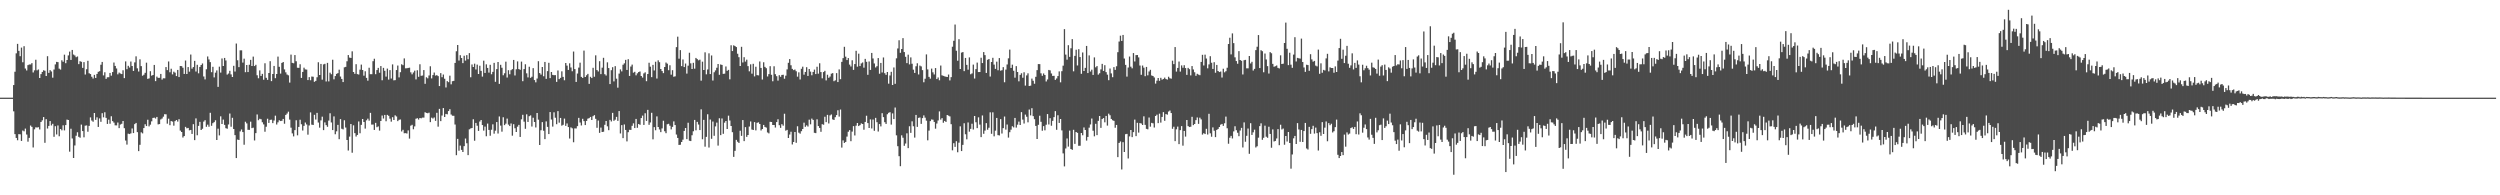 <?xml version="1.0" encoding="UTF-8"?>
<svg xmlns="http://www.w3.org/2000/svg" width="1920" height="150">
  <path d="M0 75.000h1v1.000H0zM1 75.000h1v1.000H1zM2 75.000h1v1.000H2zM3 75.000h1v1.000H3zM4 75.000h1v1.000H4zM5 75.000h1v1.000H5zM6 75.000h1v1.000H6zM7 75.000h1v1.000H7zM8 75.000h1v1.000H8zM9 75.000h1v1.000H9zM10 65.349h1v20.161H10zM11 55.077h1v47.954H11zM12 40.949h1v64.990H12zM13 33.715h1v74.009H13zM14 39.073h1v63.925H14zM15 43.155h1v60.031H15zM16 36.581h1v71.674H16zM17 47.825h1v52.439H17zM18 35.481h1v65.406H18zM19 52.614h1v46.132H19zM20 54.113h1v49.224H20zM21 50.042h1v58.740H21zM22 49.513h1v56.361H22zM23 49.489h1v46.906H23zM24 48.509h1v48.920H24zM25 55.637h1v57.639H25zM26 54.032h1v45.315H26zM27 45.893h1v51.914H27zM28 54.012h1v43.932H28zM29 53.344h1v44.336H29zM30 59.906h1v39.542H30zM31 56.955h1v36.755H31zM32 55.231h1v37.193H32zM33 53.959h1v35.939H33zM34 54.317h1v55.361H34zM35 58.344h1v33.177H35zM36 43.175h1v55.518H36zM37 55.942h1v40.777H37zM38 53.880h1v39.085H38zM39 54.863h1v41.490H39zM40 59.654h1v35.438H40zM41 53.375h1v51.688H41zM42 49.442h1v47.476H42zM43 47.519h1v55.745H43zM44 47.709h1v48.631H44zM45 52.720h1v51.925H45zM46 53.471h1v45.616H46zM47 46.290h1v53.796H47zM48 47.418h1v48.814H48zM49 41.982h1v58.158H49zM50 48.524h1v47.531H50zM51 46.098h1v45.741H51zM52 42.551h1v49.630H52zM53 39.645h1v76.821H53zM54 46.046h1v52.830H54zM55 38.373h1v67.970H55zM56 41.869h1v79.466H56zM57 42.618h1v69.077H57zM58 43.919h1v60.301H58zM59 43.383h1v58.176H59zM60 49.231h1v55.853H60zM61 46.993h1v58.800H61zM62 47.444h1v48.266H62zM63 52.100h1v48.573H63zM64 47.728h1v57.758H64zM65 57.241h1v39.295H65zM66 53.186h1v43.111H66zM67 46.693h1v54.486H67zM68 56.276h1v40.398H68zM69 56.861h1v33.291H69zM70 58.909h1v33.644H70zM71 60.333h1v33.175H71zM72 57.488h1v29.276H72zM73 59.840h1v32.200H73zM74 56.784h1v33.327H74zM75 55.156h1v42.332H75zM76 54.696h1v36.221H76zM77 49.697h1v43.853H77zM78 47.587h1v39.335H78zM79 57.911h1v32.194H79zM80 55.477h1v30.726H80zM81 60.594h1v29.928H81zM82 59.355h1v35.843H82zM83 59.303h1v32.576H83zM84 56.029h1v38.993H84zM85 58.096h1v31.187H85zM86 55.355h1v37.692H86zM87 48.042h1v46.130H87zM88 50.615h1v45.620H88zM89 52.599h1v43.684H89zM90 57.095h1v37.023H90zM91 55.767h1v42.632H91zM92 56.450h1v39.200H92zM93 56.885h1v38.170H93zM94 53.959h1v38.992H94zM95 59.999h1v38.444H95zM96 47.148h1v60.796H96zM97 53.148h1v57.921H97zM98 50.538h1v52.114H98zM99 51.840h1v51.121H99zM100 47.237h1v55.199H100zM101 50.680h1v47.995H101zM102 54.489h1v47.715H102zM103 47.903h1v47.455H103zM104 43.260h1v51.177H104zM105 52.490h1v49.000H105zM106 54.953h1v61.112H106zM107 45.572h1v65.616H107zM108 50.808h1v50.832H108zM109 58.179h1v44.280H109zM110 57.390h1v40.941H110zM111 55.930h1v39.496H111zM112 48.154h1v48.688H112zM113 60.593h1v31.380H113zM114 60.222h1v36.837H114zM115 54.690h1v41.061H115zM116 58.100h1v35.084H116zM117 57.618h1v32.936H117zM118 49.868h1v40.490H118zM119 62.328h1v28.683H119zM120 58.849h1v30.970H120zM121 59.814h1v35.743H121zM122 59.775h1v35.523H122zM123 56.777h1v34.993H123zM124 61.146h1v29.883H124zM125 60.105h1v29.494H125zM126 60.137h1v27.554H126zM127 51.507h1v36.293H127zM128 53.879h1v41.075H128zM129 47.227h1v43.910H129zM130 55.519h1v40.610H130zM131 52.780h1v40.206H131zM132 57.117h1v36.296H132zM133 55.031h1v41.467H133zM134 55.815h1v37.201H134zM135 58.407h1v33.740H135zM136 53.731h1v39.653H136zM137 59.180h1v32.362H137zM138 50.706h1v49.583H138zM139 50.813h1v50.557H139zM140 52.014h1v53.631H140zM141 56.794h1v47.699H141zM142 46.473h1v50.961H142zM143 56.844h1v41.692H143zM144 51.525h1v46.704H144zM145 55.025h1v45.075H145zM146 41.856h1v57.950H146zM147 52.758h1v50.099H147zM148 51.515h1v43.882H148zM149 46.721h1v60.893H149zM150 54.947h1v35.986H150zM151 49.763h1v54.096H151zM152 56.294h1v40.352H152zM153 51.421h1v42.196H153zM154 49.896h1v49.961H154zM155 48.722h1v50.156H155zM156 58.721h1v34.678H156zM157 60.988h1v31.321H157zM158 53.191h1v44.205H158zM159 43.368h1v52.391H159zM160 45.653h1v51.670H160zM161 47.700h1v38.915H161zM162 55.466h1v41.158H162zM163 51.283h1v43.350H163zM164 59.441h1v34.350H164zM165 55.803h1v36.556H165zM166 54.079h1v53.453H166zM167 66.694h1v32.103H167zM168 51.226h1v52.752H168zM169 55.781h1v33.545H169zM170 44.889h1v50.341H170zM171 50.688h1v41.178H171zM172 44.502h1v51.395H172zM173 46.440h1v51.995H173zM174 57.294h1v41.568H174zM175 56.494h1v39.100H175zM176 54.393h1v32.790H176zM177 57.141h1v40.188H177zM178 59.112h1v31.356H178zM179 50.548h1v48.540H179zM180 54.930h1v48.827H180zM181 33.429h1v87.966H181zM182 46.300h1v60.907H182zM183 51.534h1v55.997H183zM184 38.643h1v62.255H184zM185 38.630h1v60.820H185zM186 48.096h1v53.314H186zM187 45.075h1v66.078H187zM188 55.474h1v38.039H188zM189 49.935h1v44.846H189zM190 55.349h1v44.354H190zM191 49.731h1v49.993H191zM192 45.987h1v47.478H192zM193 50.703h1v47.708H193zM194 43.493h1v54.560H194zM195 50.737h1v57.152H195zM196 49.745h1v52.525H196zM197 57.803h1v30.085H197zM198 60.112h1v32.186H198zM199 54.073h1v37.166H199zM200 58.300h1v33.288H200zM201 56.754h1v37.139H201zM202 61.257h1v34.277H202zM203 48.598h1v52.571H203zM204 59.727h1v37.616H204zM205 61.345h1v29.835H205zM206 56.086h1v38.302H206zM207 47.003h1v45.041H207zM208 62.287h1v29.612H208zM209 56.808h1v37.760H209zM210 50.619h1v41.948H210zM211 60.034h1v28.787H211zM212 56.811h1v38.852H212zM213 43.450h1v50.512H213zM214 51.303h1v41.079H214zM215 56.531h1v36.439H215zM216 48.338h1v44.441H216zM217 47.606h1v43.716H217zM218 53.273h1v41.778H218zM219 55.544h1v32.713H219zM220 57.245h1v29.931H220zM221 57.875h1v27.898H221zM222 63.435h1v28.435H222zM223 41.919h1v56.117H223zM224 48.305h1v54.148H224zM225 48.576h1v56.190H225zM226 42.300h1v57.633H226zM227 47.037h1v45.320H227zM228 52.025h1v51.904H228zM229 52.120h1v45.365H229zM230 49.372h1v42.574H230zM231 59.876h1v35.551H231zM232 55.260h1v45.012H232zM233 51.987h1v44.661H233zM234 53.321h1v40.771H234zM235 53.463h1v42.147H235zM236 61.480h1v41.958H236zM237 59.248h1v37.108H237zM238 61.626h1v24.718H238zM239 58.800h1v36.941H239zM240 58.907h1v37.067H240zM241 62.831h1v25.329H241zM242 62.128h1v29.671H242zM243 59.332h1v27.359H243zM244 47.844h1v46.257H244zM245 57.614h1v40.456H245zM246 49.113h1v43.368H246zM247 61.203h1v28.375H247zM248 49.481h1v50.481H248zM249 48.988h1v45.031H249zM250 62.550h1v33.561H250zM251 48.280h1v49.105H251zM252 62.534h1v30.070H252zM253 55.790h1v31.194H253zM254 57.044h1v36.994H254zM255 45.885h1v53.994H255zM256 60.914h1v28.491H256zM257 58.429h1v44.670H257zM258 56.753h1v44.135H258zM259 56.153h1v39.759H259zM260 53.521h1v53.388H260zM261 58.784h1v32.709H261zM262 60.621h1v38.233H262zM263 63.027h1v36.338H263zM264 51.718h1v40.629H264zM265 51.341h1v46.623H265zM266 47.049h1v60.491H266zM267 42.298h1v73.302H267zM268 44.239h1v60.682H268zM269 44.470h1v50.744H269zM270 39.428h1v77.849H270zM271 55.295h1v40.953H271zM272 56.667h1v45.557H272zM273 49.287h1v55.586H273zM274 56.913h1v46.722H274zM275 57.267h1v36.009H275zM276 53.516h1v48.827H276zM277 49.618h1v46.301H277zM278 53.741h1v37.666H278zM279 58.099h1v35.578H279zM280 54.719h1v44.071H280zM281 59.813h1v32.621H281zM282 61.971h1v29.179H282zM283 52.043h1v40.639H283zM284 56.967h1v29.710H284zM285 56.972h1v38.739H285zM286 47.004h1v48.648H286zM287 45.112h1v54.682H287zM288 56.984h1v37.398H288zM289 53.789h1v43.912H289zM290 52.118h1v44.976H290zM291 55.866h1v44.435H291zM292 50.751h1v42.192H292zM293 61.639h1v27.077H293zM294 52.137h1v38.902H294zM295 54.358h1v33.899H295zM296 58.831h1v34.293H296zM297 52.662h1v35.567H297zM298 61.135h1v27.791H298zM299 53.841h1v37.276H299zM300 60.317h1v33.103H300zM301 49.463h1v40.538H301zM302 61.718h1v30.433H302zM303 61.562h1v27.011H303zM304 53.789h1v35.674H304zM305 50.341h1v42.675H305zM306 59.423h1v32.586H306zM307 55.441h1v36.291H307zM308 49.353h1v51.619H308zM309 50.068h1v49.597H309zM310 44.862h1v57.473H310zM311 52.469h1v49.761H311zM312 52.435h1v50.114H312zM313 52.176h1v47.976H313zM314 51.980h1v54.458H314zM315 55.544h1v40.993H315zM316 57.064h1v38.771H316zM317 55.675h1v43.607H317zM318 54.271h1v42.825H318zM319 60.980h1v30.214H319zM320 53.939h1v36.846H320zM321 58.992h1v32.799H321zM322 49.343h1v41.272H322zM323 58.213h1v32.675H323zM324 58.016h1v32.307H324zM325 53.804h1v36.534H325zM326 64.337h1v21.906H326zM327 59.334h1v27.396H327zM328 60.177h1v26.812H328zM329 57.944h1v28.591H329zM330 50.917h1v42.889H330zM331 60.189h1v30.201H331zM332 57.668h1v33.386H332zM333 55.722h1v34.500H333zM334 58.083h1v34.768H334zM335 57.704h1v28.913H335zM336 58.448h1v38.852H336zM337 66.087h1v17.517H337zM338 56.166h1v36.843H338zM339 59.288h1v29.435H339zM340 57.245h1v25.742H340zM341 60.465h1v29.393H341zM342 67.151h1v20.371H342zM343 62.322h1v25.500H343zM344 63.150h1v22.126H344zM345 58.089h1v25.775H345zM346 64.790h1v23.163H346zM347 62.369h1v26.512H347zM348 62.107h1v26.848H348zM349 48.335h1v47.284H349zM350 39.360h1v79.857H350zM351 34.546h1v72.112H351zM352 46.478h1v69.260H352zM353 42.385h1v69.452H353zM354 44.520h1v70.579H354zM355 48.473h1v68.285H355zM356 42.821h1v69.403H356zM357 46.561h1v59.810H357zM358 42.360h1v67.652H358zM359 45.514h1v73.607H359zM360 40.801h1v58.528H360zM361 59.353h1v39.310H361zM362 49.501h1v48.785H362zM363 51.449h1v40.140H363zM364 48.884h1v59.203H364zM365 53.328h1v41.099H365zM366 49.620h1v46.964H366zM367 56.854h1v43.688H367zM368 50.491h1v42.853H368zM369 54.442h1v37.700H369zM370 58.846h1v37.201H370zM371 46.585h1v53.699H371zM372 56.035h1v41.216H372zM373 49.401h1v55.237H373zM374 52.174h1v42.757H374zM375 55.780h1v43.990H375zM376 49.752h1v54.512H376zM377 57.047h1v42.609H377zM378 55.186h1v40.305H378zM379 48.265h1v54.387H379zM380 62.838h1v37.534H380zM381 53.100h1v40.652H381zM382 47.607h1v54.943H382zM383 64.432h1v25.009H383zM384 49.766h1v46.692H384zM385 52.033h1v49.096H385zM386 57.820h1v32.241H386zM387 56.277h1v39.801H387zM388 47.375h1v47.596H388zM389 59.564h1v31.519H389zM390 53.930h1v41.777H390zM391 57.061h1v39.772H391zM392 53.891h1v40.929H392zM393 53.104h1v51.114H393zM394 46.029h1v49.355H394zM395 57.949h1v40.562H395zM396 53.212h1v48.154H396zM397 47.162h1v50.104H397zM398 53.041h1v42.861H398zM399 53.595h1v51.570H399zM400 47.299h1v44.370H400zM401 62.345h1v25.824H401zM402 53.066h1v40.361H402zM403 49.343h1v49.584H403zM404 56.341h1v31.444H404zM405 59.438h1v34.225H405zM406 51.271h1v37.976H406zM407 59.799h1v28.839H407zM408 58.917h1v38.244H408zM409 52.319h1v38.112H409zM410 61.514h1v32.163H410zM411 63.207h1v34.711H411zM412 60.324h1v26.444H412zM413 46.999h1v44.922H413zM414 56.118h1v55.266H414zM415 57.298h1v42.736H415zM416 51.435h1v42.345H416zM417 58.551h1v41.839H417zM418 47.568h1v59.261H418zM419 60.595h1v32.626H419zM420 54.626h1v42.797H420zM421 48.221h1v54.744H421zM422 60.012h1v26.078H422zM423 55.277h1v36.527H423zM424 57.503h1v39.729H424zM425 57.729h1v28.558H425zM426 57.699h1v32.744H426zM427 62.876h1v32.534H427zM428 54.122h1v31.211H428zM429 60.760h1v33.467H429zM430 59.826h1v30.761H430zM431 54.808h1v41.692H431zM432 59.015h1v36.814H432zM433 61.640h1v29.433H433zM434 48.380h1v48.293H434zM435 50.405h1v44.426H435zM436 53.725h1v43.851H436zM437 48.651h1v57.756H437zM438 51.835h1v46.031H438zM439 54.735h1v43.801H439zM440 39.598h1v69.671H440zM441 53.034h1v45.567H441zM442 62.906h1v35.746H442zM443 56.499h1v40.396H443zM444 51.910h1v38.605H444zM445 48.140h1v45.981H445zM446 59.009h1v37.342H446zM447 59.844h1v31.370H447zM448 38.846h1v54.164H448zM449 59.140h1v36.922H449zM450 57.825h1v35.049H450zM451 56.725h1v34.419H451zM452 64.402h1v26.302H452zM453 59.001h1v30.789H453zM454 59.936h1v32.231H454zM455 52.090h1v37.138H455zM456 58.949h1v29.462H456zM457 42.494h1v48.735H457zM458 53.796h1v44.374H458zM459 54.884h1v37.692H459zM460 47.007h1v55.033H460zM461 56.948h1v41.027H461zM462 51.945h1v49.439H462zM463 44.384h1v56.791H463zM464 57.005h1v38.817H464zM465 58.005h1v34.930H465zM466 47.862h1v49.149H466zM467 52.251h1v47.718H467zM468 64.563h1v27.476H468zM469 53.934h1v39.331H469zM470 51.600h1v35.084H470zM471 62.533h1v30.261H471zM472 50.789h1v41.115H472zM473 60.401h1v29.338H473zM474 67.342h1v25.488H474zM475 56.512h1v28.791H475zM476 53.283h1v49.197H476zM477 54.853h1v41.247H477zM478 49.706h1v56.401H478zM479 48.625h1v46.985H479zM480 45.992h1v53.783H480zM481 53.730h1v54.844H481zM482 45.486h1v56.031H482zM483 58.295h1v41.390H483zM484 51.107h1v48.667H484zM485 49.598h1v47.012H485zM486 55.785h1v38.927H486zM487 55.168h1v43.180H487zM488 57.880h1v33.483H488zM489 56.311h1v41.832H489zM490 55.352h1v39.880H490zM491 54.887h1v40.973H491zM492 58.382h1v32.285H492zM493 59.620h1v29.185H493zM494 56.389h1v39.566H494zM495 55.558h1v31.436H495zM496 62.372h1v30.513H496zM497 56.840h1v27.528H497zM498 48.196h1v47.642H498zM499 51.225h1v42.851H499zM500 59.213h1v27.397H500zM501 49.838h1v57.171H501zM502 54.140h1v43.511H502zM503 47.393h1v52.669H503zM504 60.294h1v29.087H504zM505 46.356h1v51.165H505zM506 47.791h1v51.657H506zM507 52.979h1v48.484H507zM508 54.559h1v44.071H508zM509 56.160h1v36.573H509zM510 51.459h1v49.354H510zM511 48.051h1v54.268H511zM512 48.894h1v46.567H512zM513 53.934h1v41.134H513zM514 50.144h1v46.415H514zM515 57.329h1v42.062H515zM516 53.907h1v43.519H516zM517 58.923h1v34.320H517zM518 58.623h1v37.451H518zM519 36.189h1v67.120H519zM520 28.165h1v77.784H520zM521 45.053h1v66.249H521zM522 38.516h1v72.623H522zM523 50.794h1v58.285H523zM524 45.651h1v61.607H524zM525 51.519h1v49.024H525zM526 48.820h1v49.498H526zM527 56.504h1v50.353H527zM528 50.422h1v43.850H528zM529 40.523h1v67.535H529zM530 48.630h1v59.687H530zM531 52.972h1v50.908H531zM532 48.242h1v52.569H532zM533 52.740h1v39.372H533zM534 44.479h1v55.622H534zM535 45.405h1v48.169H535zM536 46.358h1v49.261H536zM537 45.839h1v54.069H537zM538 61.948h1v22.007H538zM539 47.351h1v59.582H539zM540 53.769h1v38.285H540zM541 40.213h1v72.437H541zM542 57.073h1v48.049H542zM543 53.343h1v34.395H543zM544 40.971h1v72.328H544zM545 56.901h1v34.911H545zM546 42.587h1v64.005H546zM547 61.851h1v31.490H547zM548 55.503h1v48.805H548zM549 54.042h1v43.035H549zM550 52.001h1v42.139H550zM551 49.152h1v62.685H551zM552 57.472h1v33.345H552zM553 49.488h1v54.290H553zM554 49.861h1v41.115H554zM555 56.717h1v46.017H555zM556 56.557h1v37.669H556zM557 51.056h1v41.865H557zM558 54.395h1v44.674H558zM559 53.644h1v35.201H559zM560 60.903h1v31.692H560zM561 34.773h1v61.990H561zM562 39.232h1v62.287H562zM563 34.798h1v85.701H563zM564 35.386h1v80.481H564zM565 36.147h1v71.251H565zM566 41.270h1v67.573H566zM567 43.929h1v65.865H567zM568 50.668h1v49.747H568zM569 35.939h1v68.405H569zM570 47.987h1v44.201H570zM571 43.948h1v64.453H571zM572 47.289h1v50.358H572zM573 45.845h1v59.293H573zM574 50.787h1v52.882H574zM575 54.764h1v42.391H575zM576 49.424h1v43.836H576zM577 56.602h1v42.883H577zM578 49.010h1v50.815H578zM579 58.686h1v35.106H579zM580 51.261h1v48.890H580zM581 57.687h1v36.616H581zM582 57.895h1v36.046H582zM583 47.195h1v48.056H583zM584 52.192h1v48.004H584zM585 61.087h1v38.011H585zM586 47.822h1v48.103H586zM587 51.364h1v46.107H587zM588 52.360h1v45.658H588zM589 58.746h1v42.998H589zM590 56.954h1v45.471H590zM591 50.821h1v42.739H591zM592 57.424h1v36.289H592zM593 62.415h1v33.579H593zM594 50.868h1v45.121H594zM595 57.005h1v40.960H595zM596 58.545h1v35.223H596zM597 61.899h1v29.687H597zM598 57.748h1v38.426H598zM599 58.987h1v39.227H599zM600 57.530h1v37.842H600zM601 57.411h1v39.110H601zM602 60.461h1v26.887H602zM603 58.099h1v42.235H603zM604 53.301h1v46.420H604zM605 48.233h1v57.764H605zM606 45.378h1v57.926H606zM607 50.133h1v51.018H607zM608 52.876h1v58.060H608zM609 53.868h1v55.173H609zM610 53.405h1v47.974H610zM611 54.734h1v54.949H611zM612 58.905h1v38.045H612zM613 55.566h1v46.313H613zM614 61.035h1v41.617H614zM615 52.827h1v47.914H615zM616 51.183h1v47.887H616zM617 57.362h1v36.860H617zM618 55.249h1v42.146H618zM619 51.597h1v44.670H619zM620 58.298h1v38.889H620zM621 52.998h1v38.899H621zM622 54.975h1v40.495H622zM623 57.781h1v33.328H623zM624 55.246h1v36.844H624zM625 53.469h1v48.509H625zM626 56.901h1v45.349H626zM627 51.248h1v40.423H627zM628 56.558h1v40.245H628zM629 48.590h1v49.661H629zM630 55.342h1v45.890H630zM631 60.141h1v35.266H631zM632 55.341h1v40.445H632zM633 54.367h1v35.307H633zM634 61.742h1v32.060H634zM635 57.376h1v30.865H635zM636 59.748h1v35.079H636zM637 58.800h1v29.815H637zM638 56.594h1v31.310H638zM639 56.144h1v35.564H639zM640 62.345h1v29.822H640zM641 61.694h1v28.308H641zM642 56.148h1v32.215H642zM643 63.052h1v21.615H643zM644 53.276h1v36.261H644zM645 60.820h1v23.294H645zM646 47.507h1v65.868H646zM647 44.622h1v63.212H647zM648 35.958h1v73.824H648zM649 43.505h1v65.503H649zM650 46.155h1v58.771H650zM651 44.603h1v56.558H651zM652 49.602h1v50.339H652zM653 51.024h1v57.427H653zM654 46.271h1v54.775H654zM655 53.633h1v43.241H655zM656 49.209h1v54.845H656zM657 38.998h1v57.516H657zM658 51.214h1v43.237H658zM659 41.223h1v55.573H659zM660 50.723h1v45.395H660zM661 48.672h1v46.104H661zM662 47.981h1v47.265H662zM663 51.985h1v47.626H663zM664 45.216h1v48.451H664zM665 47.445h1v41.427H665zM666 57.427h1v37.073H666zM667 47.180h1v51.133H667zM668 53.731h1v37.985H668zM669 40.662h1v58.017H669zM670 44.905h1v46.899H670zM671 48.720h1v51.735H671zM672 51.833h1v38.676H672zM673 50.816h1v43.052H673zM674 44.614h1v56.380H674zM675 56.639h1v38.640H675zM676 48.316h1v48.749H676zM677 55.654h1v31.262H677zM678 44.109h1v45.869H678zM679 56.220h1v37.623H679zM680 57.507h1v37.664H680zM681 55.303h1v32.475H681zM682 64.264h1v22.366H682zM683 57.978h1v28.188H683zM684 55.141h1v40.575H684zM685 65.268h1v21.846H685zM686 51.835h1v39.591H686zM687 64.349h1v18.256H687zM688 44.799h1v59.145H688zM689 37.226h1v75.031H689zM690 30.944h1v89.034H690zM691 40.535h1v87.119H691zM692 37.631h1v66.289H692zM693 29.308h1v76.480H693zM694 39.967h1v72.029H694zM695 43.633h1v66.593H695zM696 48.477h1v53.897H696zM697 41.980h1v71.802H697zM698 49.436h1v47.545H698zM699 44.076h1v57.941H699zM700 48.952h1v44.247H700zM701 53.513h1v43.475H701zM702 56.024h1v49.635H702zM703 50.872h1v37.399H703zM704 48.608h1v48.816H704zM705 57.202h1v33.336H705zM706 50.368h1v39.824H706zM707 51.006h1v44.108H707zM708 53.863h1v36.861H708zM709 63.196h1v25.422H709zM710 60.448h1v29.932H710zM711 41.762h1v50.924H711zM712 53.301h1v54.476H712zM713 59.018h1v41.305H713zM714 60.404h1v32.629H714zM715 52.704h1v39.052H715zM716 55.543h1v36.394H716zM717 57.176h1v36.449H717zM718 52.279h1v46.523H718zM719 60.732h1v34.155H719zM720 59.504h1v32.995H720zM721 61.639h1v23.936H721zM722 50.321h1v41.510H722zM723 57.865h1v32.874H723zM724 58.255h1v36.028H724zM725 58.599h1v34.253H725zM726 58.956h1v34.678H726zM727 59.134h1v29.182H727zM728 57.224h1v31.598H728zM729 61.768h1v27.618H729zM730 59.215h1v36.159H730zM731 35.913h1v79.530H731zM732 31.338h1v78.646H732zM733 18.856h1v93.943H733zM734 38.960h1v69.470H734zM735 46.658h1v70.259H735zM736 30.118h1v79.435H736zM737 52.993h1v44.026H737zM738 40.389h1v75.611H738zM739 39.991h1v71.256H739zM740 54.616h1v40.050H740zM741 44.493h1v58.622H741zM742 49.839h1v57.164H742zM743 53.493h1v40.555H743zM744 44.084h1v57.044H744zM745 57.061h1v41.927H745zM746 56.375h1v38.670H746zM747 49.618h1v49.882H747zM748 60.328h1v28.770H748zM749 53.108h1v40.781H749zM750 48.057h1v50.331H750zM751 55.325h1v34.794H751zM752 55.283h1v40.433H752zM753 44.350h1v60.958H753zM754 48.433h1v40.222H754zM755 39.967h1v62.782H755zM756 42.324h1v57.953H756zM757 55.999h1v38.589H757zM758 45.943h1v53.691H758zM759 45.319h1v52.783H759zM760 58.764h1v27.520H760zM761 47.630h1v55.115H761zM762 44.370h1v41.902H762zM763 49.605h1v55.115H763zM764 52.879h1v47.484H764zM765 47.345h1v43.247H765zM766 53.958h1v49.814H766zM767 44.572h1v59.445H767zM768 54.260h1v37.242H768zM769 53.906h1v48.628H769zM770 51.547h1v46.875H770zM771 63.185h1v26.294H771zM772 53.461h1v46.071H772zM773 49.509h1v46.124H773zM774 44.807h1v60.864H774zM775 38.091h1v63.443H775zM776 52.177h1v47.389H776zM777 49.690h1v47.296H777zM778 54.311h1v43.509H778zM779 59.659h1v30.917H779zM780 50.806h1v47.215H780zM781 55.276h1v40.445H781zM782 62.469h1v30.905H782zM783 57.495h1v38.497H783zM784 56.260h1v29.867H784zM785 59.681h1v32.194H785zM786 55.514h1v39.350H786zM787 65.725h1v22.287H787zM788 57.912h1v31.759H788zM789 56.319h1v37.616H789zM790 66.040h1v18.082H790zM791 65.790h1v22.824H791zM792 60.357h1v22.718H792zM793 62.027h1v27.183H793zM794 64.309h1v27.238H794zM795 58.958h1v37.754H795zM796 53.854h1v52.893H796zM797 49.189h1v46.678H797zM798 49.270h1v39.602H798zM799 56.333h1v37.227H799zM800 58.228h1v42.194H800zM801 56.403h1v40.452H801zM802 57.583h1v42.488H802zM803 62.563h1v33.241H803zM804 61.041h1v26.568H804zM805 53.732h1v41.858H805zM806 54.083h1v36.702H806zM807 56.423h1v40.161H807zM808 58.340h1v34.483H808zM809 58.216h1v31.734H809zM810 61.329h1v23.999H810zM811 60.286h1v39.426H811zM812 58.431h1v30.112H812zM813 54.811h1v39.609H813zM814 63.224h1v28.155H814zM815 54.685h1v45.470H815zM816 50.412h1v67.416H816zM817 22.389h1v105.402H817zM818 41.919h1v72.091H818zM819 45.845h1v60.473H819zM820 34.706h1v77.903H820zM821 43.649h1v56.646H821zM822 37.044h1v77.382H822zM823 30.034h1v85.054H823zM824 54.770h1v44.908H824zM825 42.924h1v67.578H825zM826 38.194h1v63.194H826zM827 50.252h1v51.780H827zM828 37.761h1v74.236H828zM829 43.833h1v68.104H829zM830 56.694h1v45.475H830zM831 40.300h1v63.610H831zM832 54.526h1v43.358H832zM833 52.124h1v47.728H833zM834 35.277h1v72.705H834zM835 56.123h1v49.044H835zM836 42.556h1v55.493H836zM837 54.954h1v40.643H837zM838 53.529h1v37.494H838zM839 57.569h1v42.854H839zM840 44.107h1v60.585H840zM841 51.713h1v43.380H841zM842 50.717h1v53.070H842zM843 57.273h1v35.539H843zM844 56.291h1v32.788H844zM845 53.288h1v44.896H845zM846 49.032h1v42.397H846zM847 54.464h1v36.189H847zM848 50.090h1v43.854H848zM849 55.412h1v33.646H849zM850 57.340h1v39.100H850zM851 61.609h1v25.707H851zM852 52.609h1v35.896H852zM853 56.368h1v34.970H853zM854 59.274h1v33.106H854zM855 51.541h1v41.309H855zM856 53.643h1v44.447H856zM857 50.873h1v45.074H857zM858 40.082h1v80.579H858zM859 31.885h1v77.901H859zM860 27.407h1v81.249H860zM861 31.461h1v98.708H861zM862 26.822h1v82.392H862zM863 44.972h1v71.756H863zM864 49.830h1v53.215H864zM865 58.821h1v44.002H865zM866 51.864h1v69.815H866zM867 43.436h1v61.323H867zM868 51.190h1v48.641H868zM869 52.456h1v52.886H869zM870 40.771h1v60.694H870zM871 47.186h1v44.649H871zM872 42.355h1v62.178H872zM873 42.219h1v52.106H873zM874 44.098h1v57.729H874zM875 50.316h1v44.213H875zM876 57.462h1v37.424H876zM877 50.310h1v45.667H877zM878 51.962h1v37.396H878zM879 58.526h1v37.391H879zM880 51.410h1v47.565H880zM881 57.855h1v41.488H881zM882 54.909h1v35.369H882zM883 53.591h1v43.674H883zM884 57.948h1v36.407H884zM885 58.378h1v36.364H885zM886 59.502h1v38.433H886zM887 64.196h1v24.911H887zM888 61.939h1v26.129H888zM889 59.901h1v34.682H889zM890 62.067h1v25.222H890zM891 59.771h1v34.401H891zM892 61.201h1v28.598H892zM893 60.626h1v25.491H893zM894 59.581h1v33.211H894zM895 60.729h1v26.870H895zM896 61.149h1v26.930H896zM897 58.944h1v26.701H897zM898 60.091h1v24.790H898zM899 60.431h1v26.418H899zM900 46.571h1v52.368H900zM901 49.252h1v48.102H901zM902 36.137h1v72.258H902zM903 55.012h1v44.300H903zM904 52.197h1v45.033H904zM905 47.270h1v63.430H905zM906 55.011h1v44.932H906zM907 50.241h1v46.643H907zM908 52.003h1v59.856H908zM909 50.079h1v50.454H909zM910 52.298h1v52.629H910zM911 57.488h1v34.676H911zM912 52.121h1v44.743H912zM913 53.143h1v44.451H913zM914 57.913h1v39.419H914zM915 50.728h1v38.961H915zM916 53.371h1v42.743H916zM917 55.514h1v39.719H917zM918 58.214h1v34.067H918zM919 56.685h1v33.524H919zM920 57.296h1v37.827H920zM921 57.778h1v32.611H921zM922 47.589h1v44.128H922zM923 42.087h1v61.273H923zM924 50.273h1v52.041H924zM925 41.973h1v60.966H925zM926 44.960h1v53.952H926zM927 52.498h1v50.835H927zM928 49.440h1v37.966H928zM929 43.137h1v59.275H929zM930 48.161h1v56.845H930zM931 52.923h1v44.939H931zM932 47.770h1v52.641H932zM933 55.870h1v49.451H933zM934 49.847h1v49.948H934zM935 54.515h1v44.521H935zM936 55.371h1v42.159H936zM937 54.915h1v40.836H937zM938 59.528h1v35.669H938zM939 52.767h1v43.901H939zM940 55.527h1v39.148H940zM941 54.689h1v34.862H941zM942 52.031h1v46.474H942zM943 33.790h1v76.579H943zM944 28.988h1v76.809H944zM945 41.800h1v62.523H945zM946 25.653h1v80.694H946zM947 33.106h1v67.802H947zM948 44.052h1v52.932H948zM949 46.879h1v53.110H949zM950 48.934h1v53.021H950zM951 39.260h1v65.348H951zM952 46.075h1v54.151H952zM953 46.704h1v51.505H953zM954 57.176h1v56.102H954zM955 46.255h1v47.771H955zM956 45.974h1v62.900H956zM957 52.471h1v51.815H957zM958 52.476h1v46.236H958zM959 43.012h1v75.103H959zM960 48.733h1v45.906H960zM961 47.485h1v56.143H961zM962 54.143h1v47.478H962zM963 52.911h1v46.687H963zM964 38.485h1v74.786H964zM965 35.886h1v76.433H965zM966 26.910h1v78.838H966zM967 52.282h1v44.606H967zM968 38.562h1v56.164H968zM969 39.304h1v68.060H969zM970 55.482h1v50.369H970zM971 41.129h1v55.368H971zM972 45.667h1v59.344H972zM973 50.793h1v55.031H973zM974 56.500h1v40.826H974zM975 40.020h1v62.842H975zM976 40.920h1v72.522H976zM977 49.073h1v50.290H977zM978 51.237h1v57.396H978zM979 50.826h1v57.398H979zM980 50.298h1v56.034H980zM981 52.129h1v47.022H981zM982 52.595h1v58.900H982zM983 42.505h1v53.316H983zM984 49.166h1v50.266H984zM985 48.901h1v49.810H985zM986 33.035h1v78.100H986zM987 17.339h1v87.107H987zM988 37.473h1v71.203H988zM989 50.018h1v51.366H989zM990 40.495h1v69.325H990zM991 49.675h1v79.854H991zM992 52.087h1v66.562H992zM993 41.951h1v64.302H993zM994 28.561h1v75.815H994zM995 47.198h1v63.405H995zM996 44.457h1v50.091H996zM997 44.768h1v54.667H997zM998 45.028h1v63.878H998zM999 29.641h1v70.163H999zM1000 47.614h1v61.457H1000zM1001 51.799h1v48.883H1001zM1002 55.179h1v39.249H1002zM1003 49.695h1v64.306H1003zM1004 49.950h1v64.866H1004zM1005 54.356h1v43.076H1005zM1006 41.641h1v61.124H1006zM1007 45.602h1v53.554H1007zM1008 47.366h1v49.251H1008zM1009 46.759h1v55.839H1009zM1010 50.365h1v47.641H1010zM1011 50.983h1v51.249H1011zM1012 38.115h1v77.495H1012zM1013 56.683h1v44.874H1013zM1014 48.629h1v55.652H1014zM1015 55.848h1v37.967H1015zM1016 53.679h1v49.227H1016zM1017 54.136h1v43.888H1017zM1018 44.840h1v48.424H1018zM1019 41.302h1v67.212H1019zM1020 54.828h1v39.751H1020zM1021 51.714h1v44.439H1021zM1022 52.209h1v42.823H1022zM1023 52.214h1v49.522H1023zM1024 55.836h1v44.912H1024zM1025 51.006h1v46.615H1025zM1026 55.317h1v36.555H1026zM1027 46.537h1v72.339H1027zM1028 36.918h1v84.460H1028zM1029 29.807h1v90.004H1029zM1030 45.153h1v71.629H1030zM1031 38.169h1v80.988H1031zM1032 48.446h1v54.945H1032zM1033 42.779h1v69.879H1033zM1034 35.230h1v66.459H1034zM1035 48.927h1v54.416H1035zM1036 52.059h1v50.523H1036zM1037 50.208h1v48.144H1037zM1038 40.937h1v56.798H1038zM1039 53.367h1v45.639H1039zM1040 48.266h1v49.237H1040zM1041 52.130h1v50.948H1041zM1042 46.385h1v46.880H1042zM1043 49.624h1v53.685H1043zM1044 58.549h1v28.512H1044zM1045 63.220h1v25.289H1045zM1046 49.727h1v52.174H1046zM1047 53.942h1v44.179H1047zM1048 52.429h1v43.178H1048zM1049 50.489h1v48.669H1049zM1050 52.329h1v53.257H1050zM1051 53.491h1v53.732H1051zM1052 57.962h1v33.349H1052zM1053 48.125h1v55.370H1053zM1054 51.718h1v54.158H1054zM1055 52.052h1v58.446H1055zM1056 52.934h1v37.537H1056zM1057 56.515h1v45.192H1057zM1058 45.764h1v54.290H1058zM1059 58.184h1v37.952H1059zM1060 51.138h1v44.632H1060zM1061 50.079h1v57.483H1061zM1062 57.943h1v32.994H1062zM1063 49.591h1v48.678H1063zM1064 53.723h1v43.273H1064zM1065 62.298h1v30.306H1065zM1066 51.705h1v43.567H1066zM1067 52.640h1v34.648H1067zM1068 55.830h1v38.275H1068zM1069 51.210h1v45.009H1069zM1070 50.672h1v50.809H1070zM1071 42.308h1v65.714H1071zM1072 50.281h1v60.372H1072zM1073 49.344h1v57.893H1073zM1074 49.522h1v66.238H1074zM1075 46.441h1v49.056H1075zM1076 52.441h1v55.443H1076zM1077 46.193h1v56.752H1077zM1078 58.565h1v54.560H1078zM1079 36.152h1v63.976H1079zM1080 52.908h1v40.637H1080zM1081 46.007h1v50.167H1081zM1082 52.181h1v57.742H1082zM1083 58.676h1v33.423H1083zM1084 52.532h1v46.620H1084zM1085 45.633h1v51.971H1085zM1086 51.839h1v42.043H1086zM1087 55.777h1v35.387H1087zM1088 43.405h1v56.944H1088zM1089 42.471h1v58.576H1089zM1090 56.334h1v37.755H1090zM1091 44.956h1v55.946H1091zM1092 51.099h1v43.232H1092zM1093 24.158h1v82.684H1093zM1094 47.908h1v63.800H1094zM1095 52.179h1v51.363H1095zM1096 42.312h1v65.181H1096zM1097 56.211h1v45.562H1097zM1098 20.194h1v93.582H1098zM1099 51.995h1v62.309H1099zM1100 48.142h1v48.952H1100zM1101 35.095h1v82.879H1101zM1102 50.054h1v59.767H1102zM1103 43.848h1v52.474H1103zM1104 44.032h1v60.618H1104zM1105 50.296h1v45.679H1105zM1106 40.772h1v66.416H1106zM1107 48.477h1v60.577H1107zM1108 41.902h1v55.995H1108zM1109 42.913h1v53.655H1109zM1110 58.874h1v39.297H1110zM1111 38.286h1v69.002H1111zM1112 27.926h1v80.838H1112zM1113 32.285h1v79.961H1113zM1114 29.040h1v87.736H1114zM1115 25.907h1v80.293H1115zM1116 25.148h1v109.032H1116zM1117 30.475h1v72.017H1117zM1118 37.981h1v73.116H1118zM1119 37.818h1v71.882H1119zM1120 55.512h1v46.261H1120zM1121 40.039h1v68.214H1121zM1122 53.775h1v48.564H1122zM1123 52.482h1v48.956H1123zM1124 43.073h1v62.193H1124zM1125 49.655h1v71.879H1125zM1126 41.281h1v64.006H1126zM1127 61.168h1v37.292H1127zM1128 45.184h1v57.963H1128zM1129 52.373h1v55.606H1129zM1130 47.896h1v56.492H1130zM1131 49.236h1v55.714H1131zM1132 57.141h1v39.828H1132zM1133 55.122h1v41.673H1133zM1134 39.551h1v68.789H1134zM1135 40.715h1v62.486H1135zM1136 51.946h1v51.777H1136zM1137 51.316h1v50.658H1137zM1138 47.781h1v64.388H1138zM1139 43.245h1v62.300H1139zM1140 44.836h1v67.424H1140zM1141 53.275h1v54.430H1141zM1142 50.157h1v57.290H1142zM1143 48.820h1v49.251H1143zM1144 50.295h1v47.222H1144zM1145 46.229h1v52.921H1145zM1146 51.916h1v49.277H1146zM1147 43.223h1v57.918H1147zM1148 40.706h1v67.198H1148zM1149 57.827h1v36.689H1149zM1150 52.357h1v47.523H1150zM1151 48.091h1v60.961H1151zM1152 60.843h1v37.259H1152zM1153 52.590h1v39.927H1153zM1154 51.591h1v59.758H1154zM1155 36.567h1v70.383H1155zM1156 24.453h1v107.679H1156zM1157 46.658h1v56.501H1157zM1158 46.618h1v63.330H1158zM1159 38.437h1v83.508H1159zM1160 34.371h1v77.749H1160zM1161 48.745h1v56.877H1161zM1162 26.842h1v99.418H1162zM1163 22.161h1v89.678H1163zM1164 43.195h1v76.571H1164zM1165 40.517h1v59.192H1165zM1166 36.188h1v74.338H1166zM1167 28.015h1v80.722H1167zM1168 36.518h1v68.830H1168zM1169 30.005h1v81.111H1169zM1170 52.946h1v48.265H1170zM1171 36.098h1v79.484H1171zM1172 35.979h1v69.771H1172zM1173 42.113h1v54.910H1173zM1174 48.576h1v50.331H1174zM1175 48.671h1v53.076H1175zM1176 41.463h1v57.693H1176zM1177 48.309h1v50.296H1177zM1178 49.629h1v39.495H1178zM1179 35.327h1v77.492H1179zM1180 54.246h1v40.207H1180zM1181 50.602h1v52.172H1181zM1182 49.687h1v46.243H1182zM1183 49.772h1v48.769H1183zM1184 47.319h1v58.096H1184zM1185 43.248h1v53.119H1185zM1186 52.726h1v43.983H1186zM1187 51.691h1v47.308H1187zM1188 46.879h1v48.204H1188zM1189 50.557h1v53.539H1189zM1190 55.066h1v36.520H1190zM1191 60.016h1v33.958H1191zM1192 54.567h1v39.523H1192zM1193 54.668h1v40.799H1193zM1194 56.415h1v40.289H1194zM1195 63.840h1v27.077H1195zM1196 55.095h1v36.845H1196zM1197 41.808h1v71.857H1197zM1198 33.186h1v79.955H1198zM1199 44.308h1v50.266H1199zM1200 17.165h1v112.474H1200zM1201 40.800h1v69.858H1201zM1202 40.108h1v74.961H1202zM1203 43.383h1v62.849H1203zM1204 47.565h1v74.095H1204zM1205 38.458h1v61.159H1205zM1206 43.290h1v67.290H1206zM1207 42.874h1v67.692H1207zM1208 42.714h1v57.345H1208zM1209 49.499h1v53.035H1209zM1210 38.449h1v71.992H1210zM1211 53.064h1v53.498H1211zM1212 45.622h1v51.980H1212zM1213 50.206h1v60.063H1213zM1214 53.590h1v47.901H1214zM1215 52.800h1v47.318H1215zM1216 49.141h1v41.322H1216zM1217 55.817h1v52.558H1217zM1218 48.646h1v49.564H1218zM1219 42.550h1v57.824H1219zM1220 49.167h1v53.310H1220zM1221 50.386h1v52.440H1221zM1222 39.225h1v66.235H1222zM1223 43.975h1v53.579H1223zM1224 38.166h1v67.443H1224zM1225 54.115h1v36.173H1225zM1226 55.425h1v55.083H1226zM1227 51.864h1v43.303H1227zM1228 47.303h1v47.506H1228zM1229 49.693h1v53.296H1229zM1230 61.348h1v31.232H1230zM1231 45.963h1v61.008H1231zM1232 55.951h1v38.210H1232zM1233 55.365h1v43.375H1233zM1234 49.506h1v42.432H1234zM1235 54.108h1v41.768H1235zM1236 54.118h1v41.838H1236zM1237 44.907h1v48.891H1237zM1238 57.877h1v35.031H1238zM1239 41.438h1v64.643H1239zM1240 52.100h1v51.463H1240zM1241 36.194h1v77.730H1241zM1242 37.045h1v69.145H1242zM1243 38.413h1v68.422H1243zM1244 41.490h1v63.246H1244zM1245 41.178h1v48.900H1245zM1246 45.351h1v60.832H1246zM1247 48.154h1v46.091H1247zM1248 39.250h1v62.507H1248zM1249 48.834h1v57.338H1249zM1250 45.742h1v51.404H1250zM1251 45.696h1v74.724H1251zM1252 52.665h1v58.589H1252zM1253 39.914h1v60.425H1253zM1254 44.893h1v62.614H1254zM1255 53.241h1v54.620H1255zM1256 52.497h1v40.572H1256zM1257 48.333h1v56.199H1257zM1258 55.121h1v40.242H1258zM1259 49.431h1v49.877H1259zM1260 49.366h1v51.558H1260zM1261 44.913h1v66.761H1261zM1262 49.347h1v43.697H1262zM1263 41.799h1v55.820H1263zM1264 40.887h1v76.580H1264zM1265 40.761h1v59.615H1265zM1266 36.074h1v71.782H1266zM1267 55.791h1v40.088H1267zM1268 44.489h1v68.729H1268zM1269 50.961h1v38.559H1269zM1270 44.437h1v66.274H1270zM1271 48.953h1v55.856H1271zM1272 45.400h1v61.069H1272zM1273 46.031h1v68.383H1273zM1274 39.301h1v66.774H1274zM1275 45.089h1v53.399H1275zM1276 45.473h1v61.025H1276zM1277 43.838h1v57.732H1277zM1278 44.320h1v65.255H1278zM1279 38.779h1v68.632H1279zM1280 42.700h1v65.030H1280zM1281 38.585h1v76.983H1281zM1282 43.309h1v70.002H1282zM1283 38.026h1v75.978H1283zM1284 32.276h1v77.250H1284zM1285 49.706h1v46.399H1285zM1286 44.742h1v59.708H1286zM1287 41.352h1v60.245H1287zM1288 50.677h1v54.854H1288zM1289 53.484h1v48.602H1289zM1290 56.168h1v44.032H1290zM1291 54.149h1v37.006H1291zM1292 52.052h1v43.385H1292zM1293 42.694h1v63.043H1293zM1294 46.869h1v56.508H1294zM1295 41.733h1v62.830H1295zM1296 45.488h1v49.754H1296zM1297 43.874h1v60.526H1297zM1298 56.835h1v46.782H1298zM1299 58.284h1v48.089H1299zM1300 43.295h1v48.114H1300zM1301 49.970h1v48.159H1301zM1302 59.300h1v48.185H1302zM1303 44.212h1v50.904H1303zM1304 42.055h1v56.807H1304zM1305 52.739h1v50.809H1305zM1306 43.022h1v65.992H1306zM1307 56.886h1v41.831H1307zM1308 47.187h1v58.514H1308zM1309 53.186h1v37.191H1309zM1310 40.659h1v48.620H1310zM1311 58.281h1v40.590H1311zM1312 50.995h1v47.111H1312zM1313 46.245h1v44.327H1313zM1314 53.748h1v42.607H1314zM1315 57.620h1v42.777H1315zM1316 41.800h1v58.978H1316zM1317 54.839h1v45.003H1317zM1318 51.682h1v46.763H1318zM1319 49.442h1v50.497H1319zM1320 51.447h1v36.580H1320zM1321 54.108h1v38.405H1321zM1322 38.976h1v55.145H1322zM1323 52.648h1v54.155H1323zM1324 45.830h1v52.390H1324zM1325 32.205h1v92.913H1325zM1326 38.031h1v62.784H1326zM1327 34.146h1v70.850H1327zM1328 41.818h1v73.542H1328zM1329 35.199h1v53.592H1329zM1330 52.733h1v55.579H1330zM1331 39.026h1v67.183H1331zM1332 45.525h1v63.839H1332zM1333 49.507h1v51.731H1333zM1334 46.293h1v63.815H1334zM1335 42.696h1v45.303H1335zM1336 47.122h1v62.485H1336zM1337 33.836h1v82.755H1337zM1338 41.376h1v60.137H1338zM1339 47.194h1v61.216H1339zM1340 51.078h1v60.749H1340zM1341 56.824h1v45.866H1341zM1342 49.637h1v43.560H1342zM1343 42.658h1v64.069H1343zM1344 53.787h1v44.379H1344zM1345 54.377h1v44.169H1345zM1346 45.771h1v56.176H1346zM1347 54.052h1v41.382H1347zM1348 36.218h1v60.248H1348zM1349 50.893h1v56.821H1349zM1350 52.118h1v46.197H1350zM1351 49.162h1v39.662H1351zM1352 54.172h1v45.779H1352zM1353 53.221h1v50.558H1353zM1354 54.678h1v35.005H1354zM1355 54.369h1v45.582H1355zM1356 55.129h1v38.997H1356zM1357 46.318h1v61.454H1357zM1358 43.140h1v49.497H1358zM1359 54.436h1v42.629H1359zM1360 47.027h1v49.958H1360zM1361 57.923h1v34.501H1361zM1362 50.674h1v46.776H1362zM1363 59.170h1v40.144H1363zM1364 53.768h1v43.822H1364zM1365 61.401h1v27.322H1365zM1366 44.784h1v62.943H1366zM1367 31.980h1v73.806H1367zM1368 40.018h1v60.448H1368zM1369 33.847h1v72.143H1369zM1370 35.877h1v63.561H1370zM1371 23.904h1v87.609H1371zM1372 45.034h1v60.271H1372zM1373 34.405h1v84.497H1373zM1374 42.304h1v56.138H1374zM1375 25.500h1v78.263H1375zM1376 36.531h1v66.697H1376zM1377 35.385h1v64.449H1377zM1378 32.490h1v70.207H1378zM1379 55.550h1v41.127H1379zM1380 34.976h1v72.238H1380zM1381 50.681h1v52.556H1381zM1382 43.667h1v51.262H1382zM1383 55.134h1v41.215H1383zM1384 43.121h1v63.956H1384zM1385 43.855h1v53.825H1385zM1386 51.696h1v45.323H1386zM1387 44.962h1v51.265H1387zM1388 41.121h1v57.680H1388zM1389 38.484h1v68.985H1389zM1390 46.620h1v49.313H1390zM1391 47.148h1v55.796H1391zM1392 36.615h1v63.014H1392zM1393 37.537h1v67.350H1393zM1394 48.521h1v40.685H1394zM1395 40.570h1v58.680H1395zM1396 41.612h1v57.008H1396zM1397 43.651h1v59.673H1397zM1398 36.781h1v60.171H1398zM1399 51.860h1v43.300H1399zM1400 42.486h1v65.519H1400zM1401 44.294h1v54.816H1401zM1402 49.637h1v48.358H1402zM1403 54.185h1v41.601H1403zM1404 50.651h1v45.102H1404zM1405 43.942h1v53.807H1405zM1406 53.932h1v40.575H1406zM1407 40.129h1v57.509H1407zM1408 48.806h1v51.422H1408zM1409 49.300h1v41.076H1409zM1410 47.529h1v53.025H1410zM1411 51.118h1v54.502H1411zM1412 46.979h1v55.292H1412zM1413 57.065h1v35.494H1413zM1414 64.262h1v33.764H1414zM1415 45.889h1v55.774H1415zM1416 48.510h1v47.827H1416zM1417 52.235h1v47.436H1417zM1418 48.258h1v49.323H1418zM1419 46.327h1v50.769H1419zM1420 57.980h1v38.105H1420zM1421 40.485h1v60.341H1421zM1422 46.502h1v49.507H1422zM1423 38.583h1v56.501H1423zM1424 43.605h1v54.240H1424zM1425 43.752h1v45.653H1425zM1426 41.008h1v56.767H1426zM1427 38.839h1v55.457H1427zM1428 45.136h1v58.228H1428zM1429 49.471h1v47.040H1429zM1430 34.123h1v75.317H1430zM1431 42.556h1v56.684H1431zM1432 40.784h1v60.334H1432zM1433 36.225h1v68.008H1433zM1434 44.242h1v63.617H1434zM1435 45.413h1v57.310H1435zM1436 48.548h1v50.936H1436zM1437 42.223h1v64.915H1437zM1438 38.511h1v66.565H1438zM1439 38.301h1v61.884H1439zM1440 48.156h1v49.028H1440zM1441 39.265h1v65.538H1441zM1442 48.487h1v55.541H1442zM1443 44.393h1v63.063H1443zM1444 45.969h1v65.596H1444zM1445 48.745h1v51.077H1445zM1446 49.676h1v61.213H1446zM1447 43.045h1v62.184H1447zM1448 47.929h1v59.332H1448zM1449 48.582h1v52.783H1449zM1450 48.693h1v57.078H1450zM1451 33.556h1v85.027H1451zM1452 48.261h1v56.114H1452zM1453 31.907h1v84.962H1453zM1454 45.037h1v53.174H1454zM1455 40.391h1v71.042H1455zM1456 41.110h1v68.100H1456zM1457 32.517h1v78.299H1457zM1458 41.117h1v63.865H1458zM1459 43.454h1v55.418H1459zM1460 41.095h1v71.668H1460zM1461 30.129h1v79.626H1461zM1462 45.283h1v60.074H1462zM1463 46.954h1v49.688H1463zM1464 32.443h1v77.678H1464zM1465 38.572h1v56.439H1465zM1466 35.001h1v71.079H1466zM1467 43.902h1v55.439H1467zM1468 40.460h1v60.487H1468zM1469 35.117h1v78.752H1469zM1470 40.891h1v63.372H1470zM1471 42.177h1v66.318H1471zM1472 49.510h1v51.411H1472zM1473 35.558h1v71.209H1473zM1474 52.740h1v38.602H1474zM1475 44.933h1v57.706H1475zM1476 50.175h1v45.494H1476zM1477 37.346h1v59.525H1477zM1478 54.180h1v54.228H1478zM1479 53.179h1v37.199H1479zM1480 51.728h1v44.226H1480zM1481 58.768h1v32.965H1481zM1482 51.421h1v41.194H1482zM1483 59.151h1v37.826H1483zM1484 50.690h1v45.620H1484zM1485 58.074h1v39.794H1485zM1486 51.631h1v44.374H1486zM1487 63.986h1v32.458H1487zM1488 50.145h1v40.337H1488zM1489 55.063h1v44.000H1489zM1490 57.110h1v35.351H1490zM1491 53.247h1v37.423H1491zM1492 65.078h1v22.744H1492zM1493 47.615h1v51.857H1493zM1494 61.185h1v27.035H1494zM1495 42.028h1v66.102H1495zM1496 50.693h1v54.607H1496zM1497 46.087h1v61.327H1497zM1498 57.213h1v38.192H1498zM1499 51.533h1v50.333H1499zM1500 43.481h1v54.865H1500zM1501 50.078h1v53.568H1501zM1502 52.644h1v44.939H1502zM1503 52.279h1v49.273H1503zM1504 41.435h1v63.152H1504zM1505 56.537h1v36.642H1505zM1506 45.053h1v58.700H1506zM1507 44.730h1v51.283H1507zM1508 34.349h1v67.390H1508zM1509 34.733h1v68.513H1509zM1510 51.040h1v38.720H1510zM1511 40.139h1v61.532H1511zM1512 53.138h1v41.661H1512zM1513 43.997h1v60.078H1513zM1514 52.641h1v43.713H1514zM1515 50.682h1v44.610H1515zM1516 52.106h1v45.625H1516zM1517 51.733h1v55.578H1517zM1518 43.811h1v57.427H1518zM1519 51.224h1v49.051H1519zM1520 47.494h1v52.220H1520zM1521 57.748h1v46.532H1521zM1522 50.253h1v55.807H1522zM1523 59.705h1v36.864H1523zM1524 56.978h1v47.043H1524zM1525 49.806h1v38.853H1525zM1526 53.335h1v49.005H1526zM1527 56.008h1v38.390H1527zM1528 62.324h1v33.656H1528zM1529 56.128h1v52.989H1529zM1530 61.755h1v35.635H1530zM1531 56.744h1v50.111H1531zM1532 62.806h1v35.399H1532zM1533 55.082h1v48.829H1533zM1534 58.245h1v36.447H1534zM1535 25.466h1v75.927H1535zM1536 23.886h1v87.379H1536zM1537 35.893h1v82.385H1537zM1538 22.903h1v99.562H1538zM1539 14.824h1v94.024H1539zM1540 30.452h1v91.763H1540zM1541 38.486h1v85.249H1541zM1542 7.502h1v115.019H1542zM1543 15.680h1v112.085H1543zM1544 32.980h1v86.195H1544zM1545 24.082h1v83.575H1545zM1546 22.023h1v91.562H1546zM1547 24.439h1v90.911H1547zM1548 22.169h1v103.122H1548zM1549 27.916h1v97.825H1549zM1550 35.242h1v82.204H1550zM1551 25.589h1v83.531H1551zM1552 13.983h1v103.044H1552zM1553 28.954h1v84.685H1553zM1554 39.613h1v65.947H1554zM1555 37.855h1v83.789H1555zM1556 18.424h1v92.569H1556zM1557 18.763h1v95.442H1557zM1558 41.208h1v68.008H1558zM1559 32.142h1v77.526H1559zM1560 11.973h1v102.565H1560zM1561 29.525h1v84.871H1561zM1562 18.259h1v98.932H1562zM1563 31.105h1v87.847H1563zM1564 35.574h1v83.552H1564zM1565 22.506h1v80.778H1565zM1566 24.064h1v95.479H1566zM1567 44.665h1v75.861H1567zM1568 34.737h1v81.973H1568zM1569 31.430h1v95.096H1569zM1570 32.394h1v84.774H1570zM1571 39.035h1v83.149H1571zM1572 30.803h1v86.317H1572zM1573 39.286h1v81.330H1573zM1574 29.292h1v92.497H1574zM1575 32.986h1v87.139H1575zM1576 37.417h1v77.673H1576zM1577 41.377h1v66.150H1577zM1578 38.880h1v92.621H1578zM1579 38.713h1v88.651H1579zM1580 42.362h1v79.689H1580zM1581 37.039h1v77.293H1581zM1582 38.098h1v79.688H1582zM1583 39.019h1v87.200H1583zM1584 41.202h1v78.563H1584zM1585 41.768h1v62.607H1585zM1586 36.184h1v80.816H1586zM1587 41.793h1v78.326H1587zM1588 41.484h1v72.356H1588zM1589 44.049h1v58.906H1589zM1590 45.424h1v57.946H1590zM1591 40.934h1v74.887H1591zM1592 42.474h1v67.162H1592zM1593 41.638h1v70.727H1593zM1594 54.030h1v46.853H1594zM1595 42.922h1v72.409H1595zM1596 43.462h1v61.500H1596zM1597 44.151h1v65.213H1597zM1598 48.116h1v51.181H1598zM1599 46.142h1v62.570H1599zM1600 44.527h1v59.266H1600zM1601 41.537h1v62.094H1601zM1602 55.576h1v45.855H1602zM1603 49.341h1v43.411H1603zM1604 45.816h1v55.364H1604zM1605 54.002h1v46.274H1605zM1606 50.378h1v49.394H1606zM1607 56.242h1v40.553H1607zM1608 56.551h1v44.262H1608zM1609 50.673h1v46.659H1609zM1610 47.180h1v50.687H1610zM1611 57.942h1v36.599H1611zM1612 51.463h1v43.498H1612zM1613 51.330h1v48.848H1613zM1614 50.105h1v41.684H1614zM1615 57.306h1v34.312H1615zM1616 56.664h1v37.152H1616zM1617 53.631h1v43.068H1617zM1618 53.352h1v37.905H1618zM1619 52.562h1v39.371H1619zM1620 60.683h1v30.996H1620zM1621 54.013h1v43.566H1621zM1622 54.804h1v38.231H1622zM1623 51.646h1v38.907H1623zM1624 58.637h1v31.911H1624zM1625 56.027h1v34.873H1625zM1626 55.373h1v38.567H1626zM1627 60.762h1v30.345H1627zM1628 56.974h1v31.237H1628zM1629 61.557h1v29.676H1629zM1630 56.462h1v37.737H1630zM1631 58.374h1v29.193H1631zM1632 58.949h1v27.998H1632zM1633 60.886h1v28.051H1633zM1634 60.846h1v33.889H1634zM1635 56.016h1v36.952H1635zM1636 66.374h1v21.720H1636zM1637 61.031h1v24.595H1637zM1638 57.722h1v28.578H1638zM1639 62.726h1v33.598H1639zM1640 61.020h1v26.161H1640zM1641 60.756h1v26.336H1641zM1642 64.120h1v23.386H1642zM1643 60.534h1v31.365H1643zM1644 59.341h1v33.751H1644zM1645 64.195h1v23.486H1645zM1646 59.943h1v27.045H1646zM1647 61.337h1v25.633H1647zM1648 63.723h1v32.187H1648zM1649 57.933h1v27.435H1649zM1650 62.672h1v24.586H1650zM1651 60.936h1v28.113H1651zM1652 60.207h1v34.750H1652zM1653 59.996h1v25.110H1653zM1654 62.547h1v23.947H1654zM1655 60.903h1v29.793H1655zM1656 63.568h1v28.118H1656zM1657 60.206h1v31.251H1657zM1658 61.618h1v27.155H1658zM1659 59.622h1v27.503H1659zM1660 64.439h1v24.852H1660zM1661 63.705h1v26.299H1661zM1662 60.601h1v24.819H1662zM1663 63.167h1v26.788H1663zM1664 62.894h1v25.190H1664zM1665 61.889h1v27.132H1665zM1666 60.694h1v27.936H1666zM1667 67.972h1v18.440H1667zM1668 61.777h1v22.361H1668zM1669 63.482h1v27.012H1669zM1670 64.142h1v23.397H1670zM1671 65.357h1v20.593H1671zM1672 59.999h1v30.399H1672zM1673 63.355h1v25.428H1673zM1674 61.712h1v25.107H1674zM1675 64.714h1v23.531H1675zM1676 66.172h1v22.844H1676zM1677 62.161h1v23.436H1677zM1678 61.858h1v24.015H1678zM1679 65.671h1v21.145H1679zM1680 65.981h1v20.891H1680zM1681 59.361h1v25.135H1681zM1682 62.339h1v22.529H1682zM1683 65.604h1v19.473H1683zM1684 63.486h1v22.721H1684zM1685 59.167h1v29.428H1685zM1686 65.148h1v19.248H1686zM1687 63.967h1v18.529H1687zM1688 63.532h1v20.294H1688zM1689 64.777h1v21.252H1689zM1690 61.981h1v20.036H1690zM1691 63.971h1v18.498H1691zM1692 65.474h1v19.001H1692zM1693 62.527h1v23.701H1693zM1694 61.582h1v25.961H1694zM1695 64.343h1v20.113H1695zM1696 62.433h1v19.253H1696zM1697 63.080h1v21.961H1697zM1698 59.817h1v29.553H1698zM1699 69.760h1v11.736H1699zM1700 66.107h1v18.023H1700zM1701 64.964h1v20.728H1701zM1702 64.438h1v21.577H1702zM1703 63.417h1v18.569H1703zM1704 67.100h1v17.789H1704zM1705 64.982h1v16.922H1705zM1706 64.499h1v19.529H1706zM1707 65.696h1v19.376H1707zM1708 70.605h1v12.526H1708zM1709 67.633h1v12.695H1709zM1710 69.297h1v11.554H1710zM1711 65.629h1v17.177H1711zM1712 69.270h1v10.337H1712zM1713 71.134h1v10.171H1713zM1714 69.203h1v10.844H1714zM1715 68.731h1v11.181H1715zM1716 71.669h1v9.029H1716zM1717 70.213h1v10.746H1717zM1718 69.853h1v9.271H1718zM1719 69.391h1v9.760H1719zM1720 71.719h1v6.740H1720zM1721 70.148h1v8.994H1721zM1722 71.840h1v8.683H1722zM1723 72.224h1v5.799H1723zM1724 72.132h1v5.670H1724zM1725 73.366h1v5.438H1725zM1726 72.255h1v5.561H1726zM1727 72.819h1v3.854H1727zM1728 73.728h1v3.026H1728zM1729 73.468h1v4.305H1729zM1730 72.087h1v4.771H1730zM1731 73.842h1v3.535H1731zM1732 74.163h1v2.494H1732zM1733 73.708h1v2.377H1733zM1734 72.977h1v4.372H1734zM1735 73.736h1v2.466H1735zM1736 74.324h1v1.724H1736zM1737 74.274h1v1.356H1737zM1738 74.121h1v1.943H1738zM1739 73.921h1v2.217H1739zM1740 73.991h1v1.460H1740zM1741 74.269h1v1.325H1741zM1742 74.318h1v1.788H1742zM1743 74.006h1v1.897H1743zM1744 74.487h1v1.404H1744zM1745 74.042h1v1.787H1745zM1746 73.905h1v1.965H1746zM1747 73.911h1v2.303H1747zM1748 73.901h1v1.926H1748zM1749 74.125h1v1.918H1749zM1750 74.145h1v1.945H1750zM1751 74.188h1v1.789H1751zM1752 74.087h1v1.647H1752zM1753 74.519h1v1.360H1753zM1754 74.118h1v1.869H1754zM1755 74.265h1v1.419H1755zM1756 74.157h1v1.759H1756zM1757 74.226h1v1.692H1757zM1758 74.320h1v1.293H1758zM1759 74.215h1v1.859H1759zM1760 74.415h1v1.431H1760zM1761 74.403h1v1.048H1761zM1762 74.659h1v1.000H1762zM1763 74.605h1v1.126H1763zM1764 74.283h1v1.411H1764zM1765 74.328h1v1.139H1765zM1766 74.710h1v1.000H1766zM1767 74.297h1v1.302H1767zM1768 74.522h1v1.000H1768zM1769 74.413h1v1.120H1769zM1770 74.761h1v1.000H1770zM1771 74.443h1v1.000H1771zM1772 74.488h1v1.000H1772zM1773 74.536h1v1.000H1773zM1774 74.698h1v1.000H1774zM1775 74.673h1v1.000H1775zM1776 74.520h1v1.000H1776zM1777 74.517h1v1.000H1777zM1778 74.635h1v1.000H1778zM1779 74.725h1v1.000H1779zM1780 74.406h1v1.133H1780zM1781 74.539h1v1.000H1781zM1782 74.580h1v1.000H1782zM1783 74.637h1v1.000H1783zM1784 74.453h1v1.000H1784zM1785 74.614h1v1.000H1785zM1786 74.574h1v1.000H1786zM1787 74.730h1v1.000H1787zM1788 74.747h1v1.000H1788zM1789 74.602h1v1.000H1789zM1790 74.430h1v1.000H1790zM1791 74.689h1v1.000H1791zM1792 74.747h1v1.000H1792zM1793 74.586h1v1.000H1793zM1794 74.517h1v1.000H1794zM1795 74.739h1v1.000H1795zM1796 74.817h1v1.000H1796zM1797 74.787h1v1.000H1797zM1798 74.769h1v1.000H1798zM1799 74.639h1v1.000H1799zM1800 74.805h1v1.000H1800zM1801 74.728h1v1.000H1801zM1802 74.801h1v1.000H1802zM1803 74.842h1v1.000H1803zM1804 74.897h1v1.000H1804zM1805 74.867h1v1.000H1805zM1806 74.729h1v1.000H1806zM1807 74.670h1v1.000H1807zM1808 74.747h1v1.000H1808zM1809 74.861h1v1.000H1809zM1810 74.796h1v1.000H1810zM1811 74.798h1v1.000H1811zM1812 74.837h1v1.000H1812zM1813 74.948h1v1.000H1813zM1814 74.825h1v1.000H1814zM1815 74.797h1v1.000H1815zM1816 74.808h1v1.000H1816zM1817 74.840h1v1.000H1817zM1818 74.765h1v1.000H1818zM1819 74.861h1v1.000H1819zM1820 74.900h1v1.000H1820zM1821 74.826h1v1.000H1821zM1822 74.826h1v1.000H1822zM1823 74.829h1v1.000H1823zM1824 74.826h1v1.000H1824zM1825 74.866h1v1.000H1825zM1826 74.859h1v1.000H1826zM1827 74.825h1v1.000H1827zM1828 74.834h1v1.000H1828zM1829 74.886h1v1.000H1829zM1830 74.942h1v1.000H1830zM1831 74.899h1v1.000H1831zM1832 74.903h1v1.000H1832zM1833 74.879h1v1.000H1833zM1834 74.878h1v1.000H1834zM1835 74.901h1v1.000H1835zM1836 74.918h1v1.000H1836zM1837 74.931h1v1.000H1837zM1838 74.932h1v1.000H1838zM1839 74.931h1v1.000H1839zM1840 74.952h1v1.000H1840zM1841 74.933h1v1.000H1841zM1842 74.950h1v1.000H1842zM1843 74.942h1v1.000H1843zM1844 74.955h1v1.000H1844zM1845 74.950h1v1.000H1845zM1846 74.950h1v1.000H1846zM1847 74.965h1v1.000H1847zM1848 74.959h1v1.000H1848zM1849 74.961h1v1.000H1849zM1850 74.968h1v1.000H1850zM1851 74.976h1v1.000H1851zM1852 74.966h1v1.000H1852zM1853 74.968h1v1.000H1853zM1854 74.982h1v1.000H1854zM1855 74.983h1v1.000H1855zM1856 74.974h1v1.000H1856zM1857 74.973h1v1.000H1857zM1858 74.980h1v1.000H1858zM1859 74.978h1v1.000H1859zM1860 74.987h1v1.000H1860zM1861 74.991h1v1.000H1861zM1862 74.992h1v1.000H1862zM1863 74.989h1v1.000H1863zM1864 74.993h1v1.000H1864zM1865 74.994h1v1.000H1865zM1866 74.995h1v1.000H1866zM1867 74.994h1v1.000H1867zM1868 74.994h1v1.000H1868zM1869 74.995h1v1.000H1869zM1870 74.998h1v1.000H1870zM1871 74.999h1v1.000H1871zM1872 74.999h1v1.000H1872zM1873 74.999h1v1.000H1873zM1874 74.999h1v1.000H1874zM1875 75.000h1v1.000H1875zM1876 75.000h1v1.000H1876zM1877 75.000h1v1.000H1877zM1878 75.000h1v1.000H1878zM1879 75.000h1v1.000H1879zM1880 75.000h1v1.000H1880zM1881 75.000h1v1.000H1881zM1882 75.000h1v1.000H1882zM1883 75.000h1v1.000H1883zM1884 75.000h1v1.000H1884zM1885 75.000h1v1.000H1885zM1886 75.000h1v1.000H1886zM1887 75.000h1v1.000H1887zM1888 75.000h1v1.000H1888zM1889 75.000h1v1.000H1889zM1890 75.000h1v1.000H1890zM1891 75.000h1v1.000H1891zM1892 75.000h1v1.000H1892zM1893 75.000h1v1.000H1893zM1894 75.000h1v1.000H1894zM1895 75.000h1v1.000H1895zM1896 75.000h1v1.000H1896zM1897 75.000h1v1.000H1897zM1898 75.000h1v1.000H1898zM1899 75.000h1v1.000H1899zM1900 75.000h1v1.000H1900zM1901 75.000h1v1.000H1901zM1902 75.000h1v1.000H1902zM1903 75.000h1v1.000H1903zM1904 75.000h1v1.000H1904zM1905 75.000h1v1.000H1905zM1906 75.000h1v1.000H1906zM1907 75.000h1v1.000H1907zM1908 75.000h1v1.000H1908zM1909 75.000h1v1.000H1909zM1910 75.000h1v1.000H1910zM1911 75.000h1v1.000H1911zM1912 75.000h1v1.000H1912zM1913 75.000h1v1.000H1913zM1914 75.000h1v1.000H1914zM1915 75.000h1v1.000H1915zM1916 75.000h1v1.000H1916zM1917 150.000h1v1.000H1917zM1918 150.000h1v1.000H1918zM1919 150.000h1v1.000H1919z" fill="#4a4a4a"></path>
</svg>
